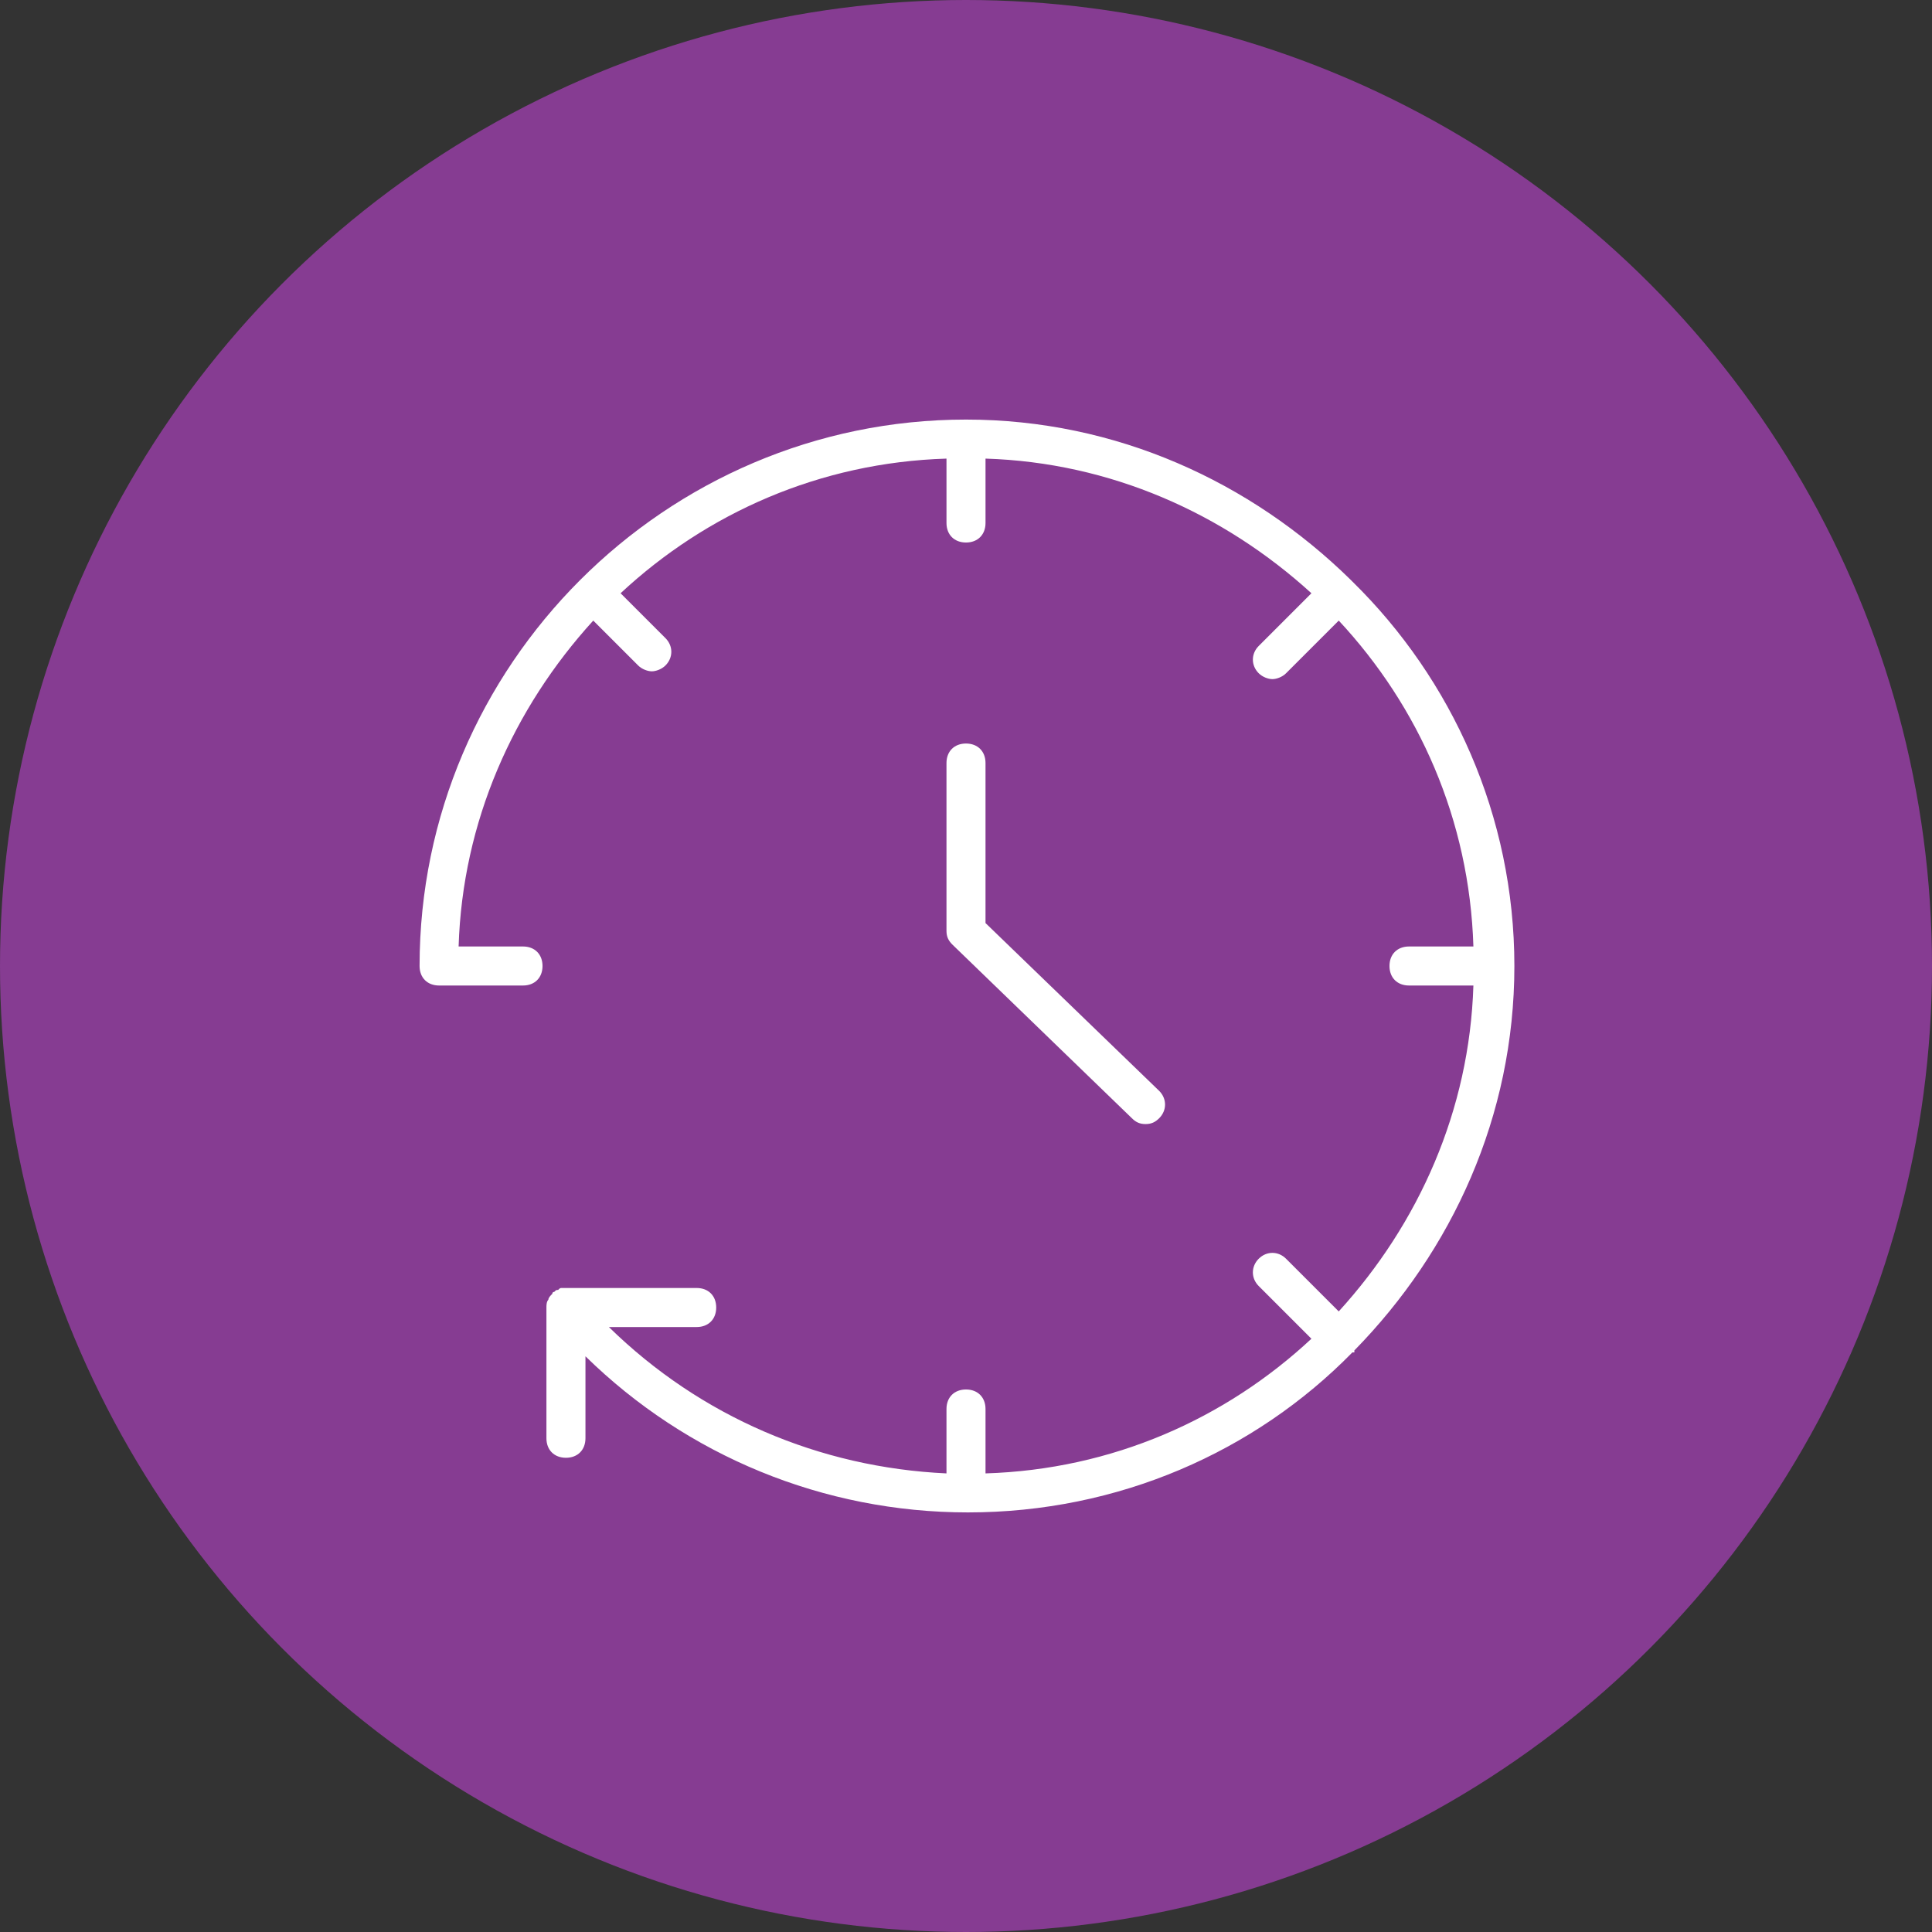 <?xml version="1.0" encoding="utf-8"?>
<!-- Generator: Adobe Illustrator 26.0.2, SVG Export Plug-In . SVG Version: 6.00 Build 0)  -->
<svg version="1.1" id="Layer_1" xmlns="http://www.w3.org/2000/svg" xmlns:xlink="http://www.w3.org/1999/xlink" x="0px" y="0px"
	 viewBox="0 0 99 99" style="enable-background:new 0 0 99 99;" xml:space="preserve">
<rect x="0" y="0" width="99" height="99" fill="#333333" stroke="none"/>
<style type="text/css">
	.st0{fill:#863C92;}
	.st1{fill:#FFFFFF;}
</style>
<circle class="st0" cx="49.5" cy="49.5" r="49.5"/>
<path class="st1" d="M49.5,38.1c-0.6,0-1,0.4-1,1v8.6c0,0.3,0.1,0.5,0.3,0.7l9.2,8.9c0.2,0.2,0.4,0.3,0.7,0.3c0.3,0,0.5-0.1,0.7-0.3
	c0.4-0.4,0.4-1,0-1.4l-8.9-8.6v-8.2C50.5,38.5,50.1,38.1,49.5,38.1z M69.3,29.8C69.3,29.7,69.3,29.7,69.3,29.8
	c-0.1-0.1-0.1-0.1-0.1-0.1c-5.1-5-12-8.2-19.7-8.2h0h0c0,0,0,0,0,0c-15.4,0-28,12.6-28,28c0,0.6,0.4,1,1,1c0,0,0,0,0,0s0,0,0,0h4.3
	c0.6,0,1-0.4,1-1s-0.4-1-1-1h-3.3c0.2-6.4,2.8-12.2,6.9-16.7l2.3,2.3c0.2,0.2,0.5,0.3,0.7,0.3s0.5-0.1,0.7-0.3c0.4-0.4,0.4-1,0-1.4
	l-2.3-2.3c4.4-4.1,10.2-6.7,16.7-6.9v3.3c0,0.6,0.4,1,1,1s1-0.4,1-1v-3.3c6.4,0.2,12.2,2.8,16.7,6.9l-2.7,2.7c-0.4,0.4-0.4,1,0,1.4
	c0.2,0.2,0.5,0.3,0.7,0.3s0.5-0.1,0.7-0.3l2.7-2.7c4.1,4.4,6.7,10.2,6.9,16.7h-3.3c-0.6,0-1,0.4-1,1s0.4,1,1,1h3.3
	c-0.2,6.4-2.8,12.2-6.9,16.7l-2.7-2.7c-0.4-0.4-1-0.4-1.4,0s-0.4,1,0,1.4l2.7,2.7c-4.4,4.1-10.2,6.7-16.7,6.9v-3.3c0-0.6-0.4-1-1-1
	s-1,0.4-1,1v3.3C42,75.2,35.9,72.6,31.2,68h4.5c0.6,0,1-0.4,1-1s-0.4-1-1-1h-6.7c-0.1,0-0.1,0-0.2,0c0,0,0,0,0,0
	c-0.1,0-0.1,0-0.2,0.1c0,0,0,0,0,0c0,0,0,0,0,0h0c-0.1,0-0.1,0-0.2,0.1c0,0,0,0,0,0c-0.1,0-0.1,0.1-0.1,0.1
	c-0.1,0.1-0.2,0.2-0.2,0.3c-0.1,0.1-0.1,0.3-0.1,0.4c0,0,0,0,0,0v6.7c0,0.6,0.4,1,1,1s1-0.4,1-1v-4.2c5.2,5.1,12.2,8,19.6,8
	c7.7,0,14.7-3.1,19.7-8.2c0,0,0,0,0.1,0c0,0,0,0,0-0.1c5-5.1,8.2-12,8.2-19.7S74.4,34.8,69.3,29.8z"/>
</svg>
